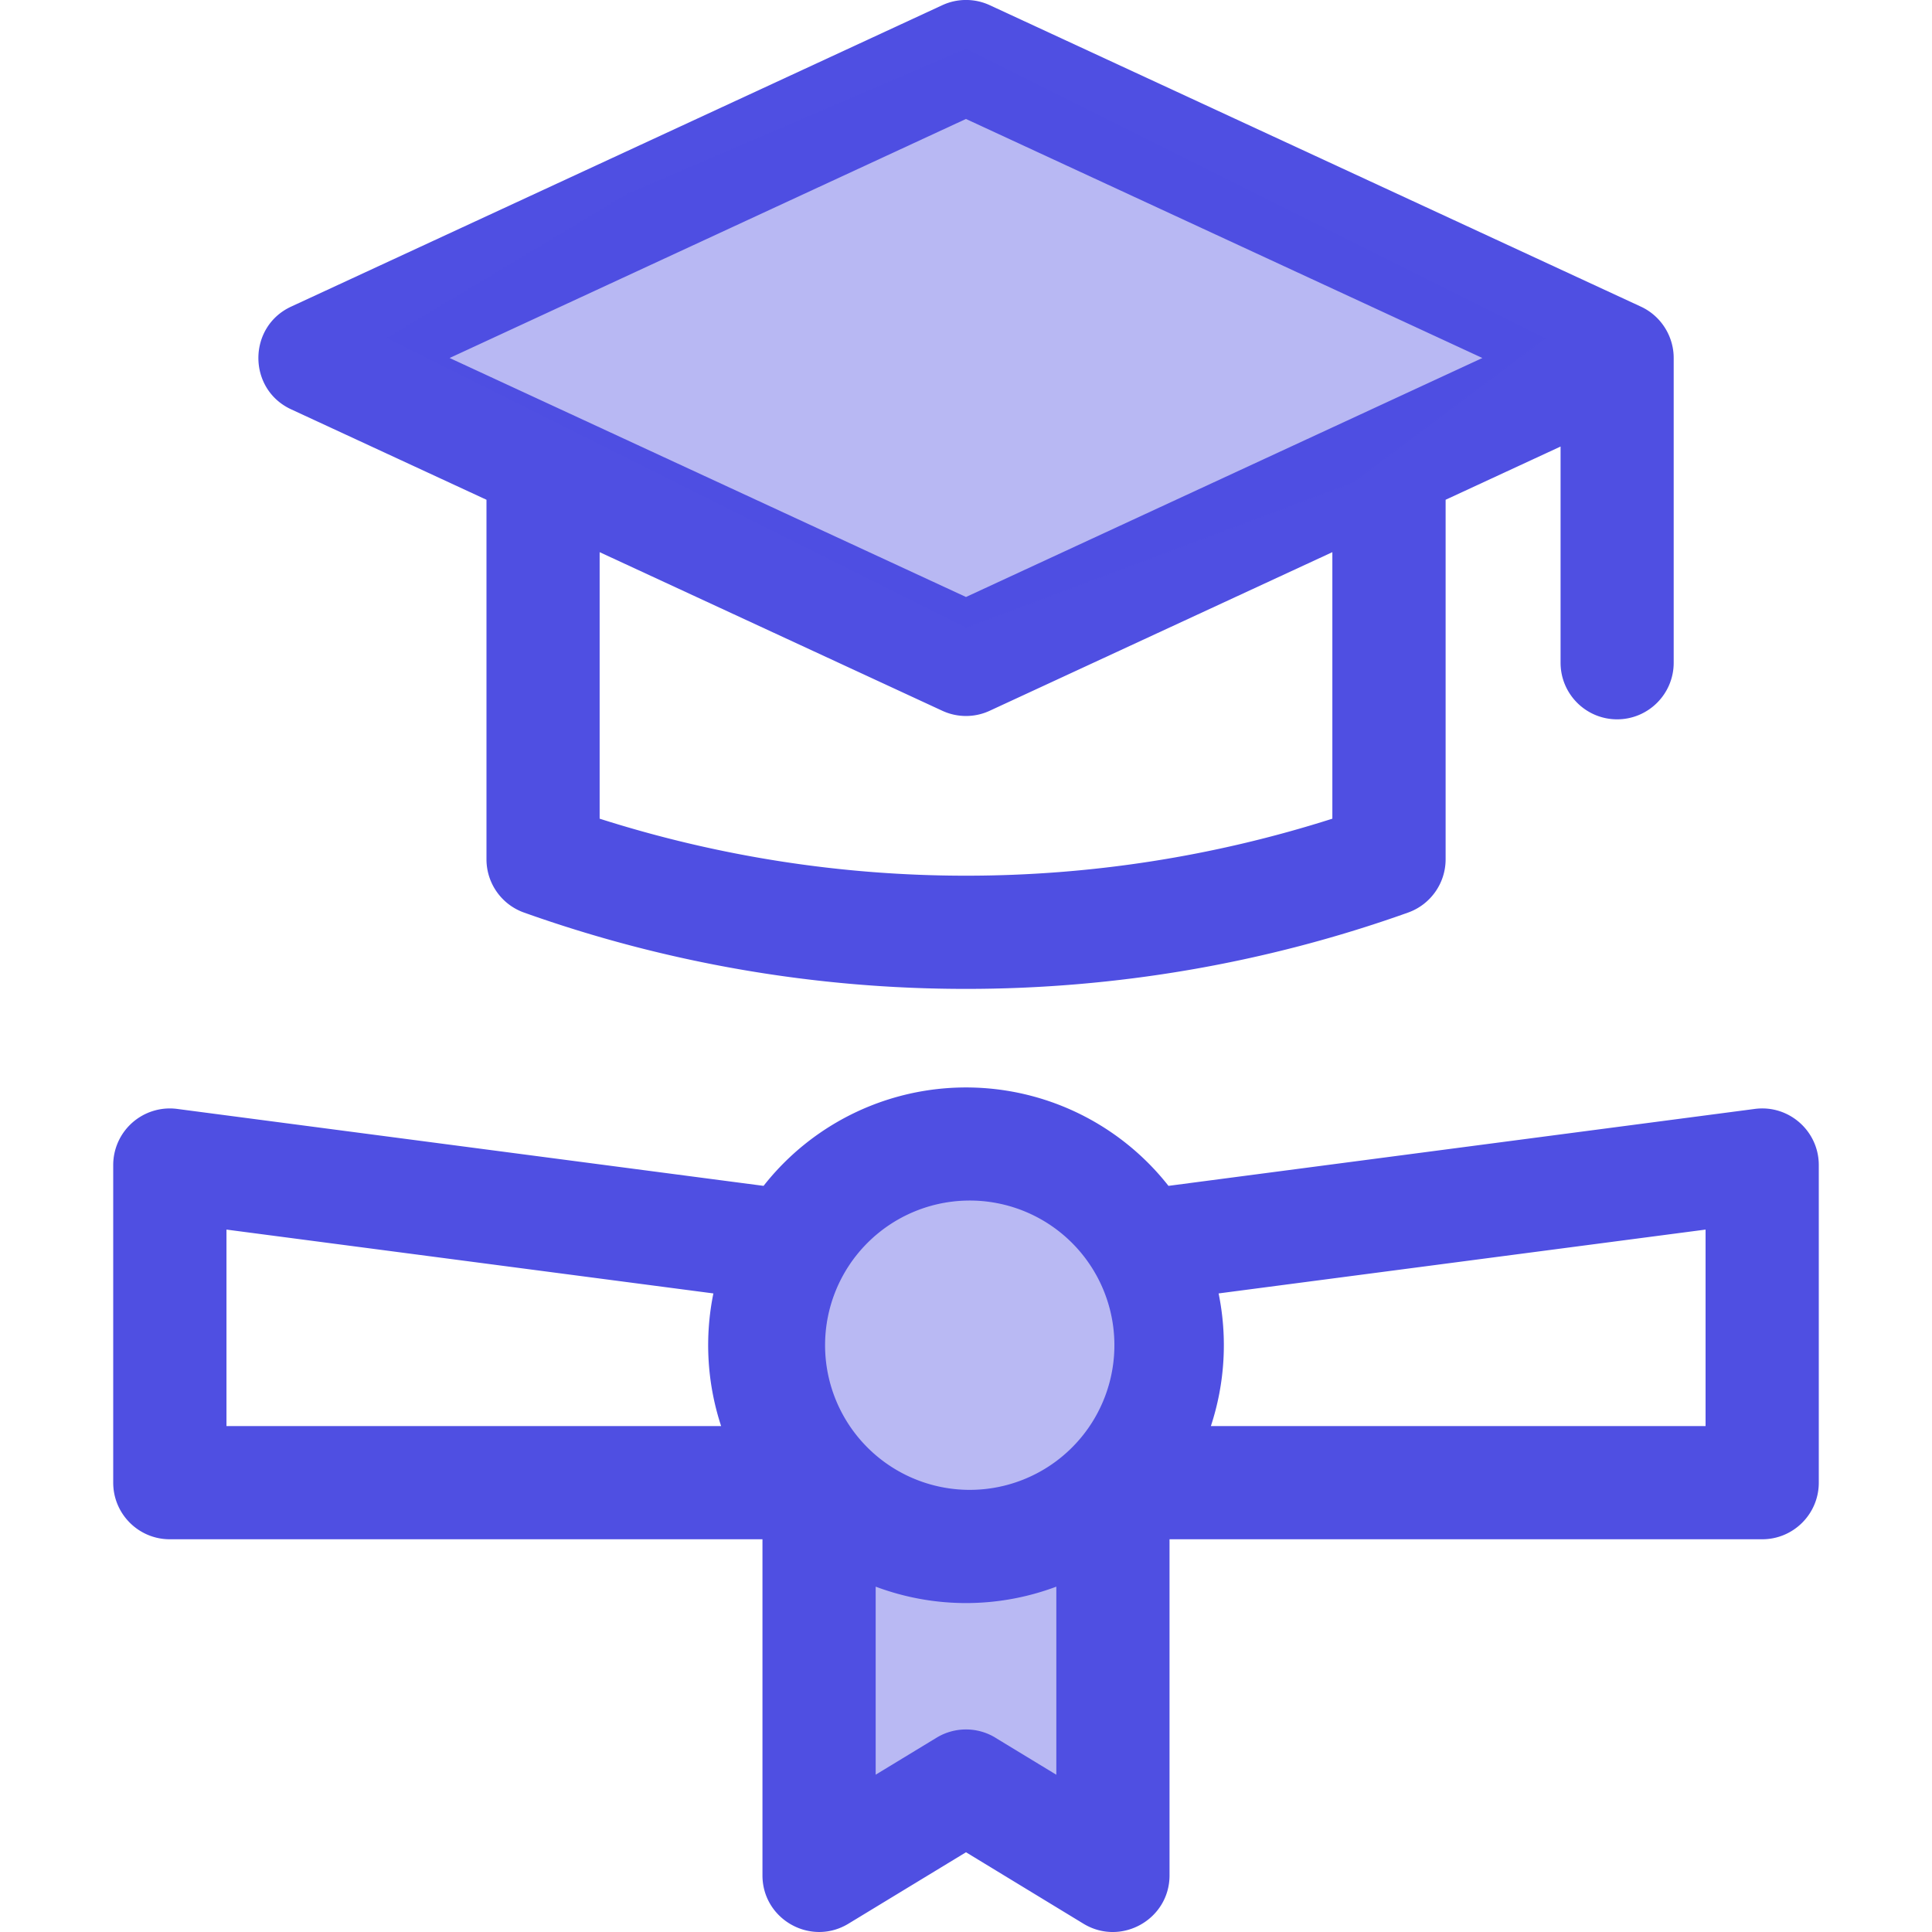 <svg width="40" height="40" fill="none" xmlns="http://www.w3.org/2000/svg"><g clip-path="url(#clip0)"><path fill="#B9B9F3" d="M18 30h5v8h-5z"/><circle cx="20" cy="28" r="4" fill="#B9B9F3"/><path d="M33.48 14.893c.648 0 1.172-.525 1.172-1.172v-6.31c0-.449-.262-.87-.68-1.063L20.493.108a1.171 1.171 0 00-.985 0l-13.48 6.24c-.904.419-.905 1.708 0 2.127l4.044 1.872v7.444c0 .495.311.937.778 1.103a27.239 27.239 0 009.15 1.58c3.101 0 6.201-.527 9.152-1.58.466-.166.778-.608.778-1.103v-7.444l2.38-1.102v4.476c0 .647.524 1.172 1.171 1.172zm-5.895 2.057a24.962 24.962 0 01-15.17 0v-5.518l7.093 3.283c.312.145.672.145.984 0l7.093-3.283v5.518zM20 12.36L9.309 7.412l10.69-4.949 10.692 4.949L20 12.36zM2.344 24.121v6.576c0 .647.524 1.172 1.172 1.172h12.27v6.958c0 .912 1 1.475 1.78 1.001L20 38.349l2.433 1.48c.78.473 1.781-.09 1.781-1.002v-6.958h12.27c.648 0 1.172-.525 1.172-1.172v-6.576c0-.707-.623-1.254-1.324-1.162l-12.14 1.593a5.33 5.33 0 00-8.383 0L3.668 22.959a1.172 1.172 0 00-1.324 1.162zm18.265 11.856a1.172 1.172 0 00-1.218 0l-1.261.766V32.85c1.21.453 2.53.453 3.74 0v3.894l-1.261-.766zm14.703-10.52v4.068H25.07a5.351 5.351 0 00.16-2.746l10.084-1.322zM20 24.857a2.995 2.995 0 110 5.988 2.995 2.995 0 010-5.988zm-15.313.6l10.083 1.322c-.18.879-.141 1.83.16 2.746H4.689v-4.068z" fill="#4F4FE2"/><path opacity=".4" d="M20 1l12 6-4 3-8 3L8 7l5-3 7-3z" fill="#4F4FE2"/></g><defs><clipPath id="clip0"><path fill="#fff" d="M0 0h40v40H0z"/></clipPath></defs></svg>